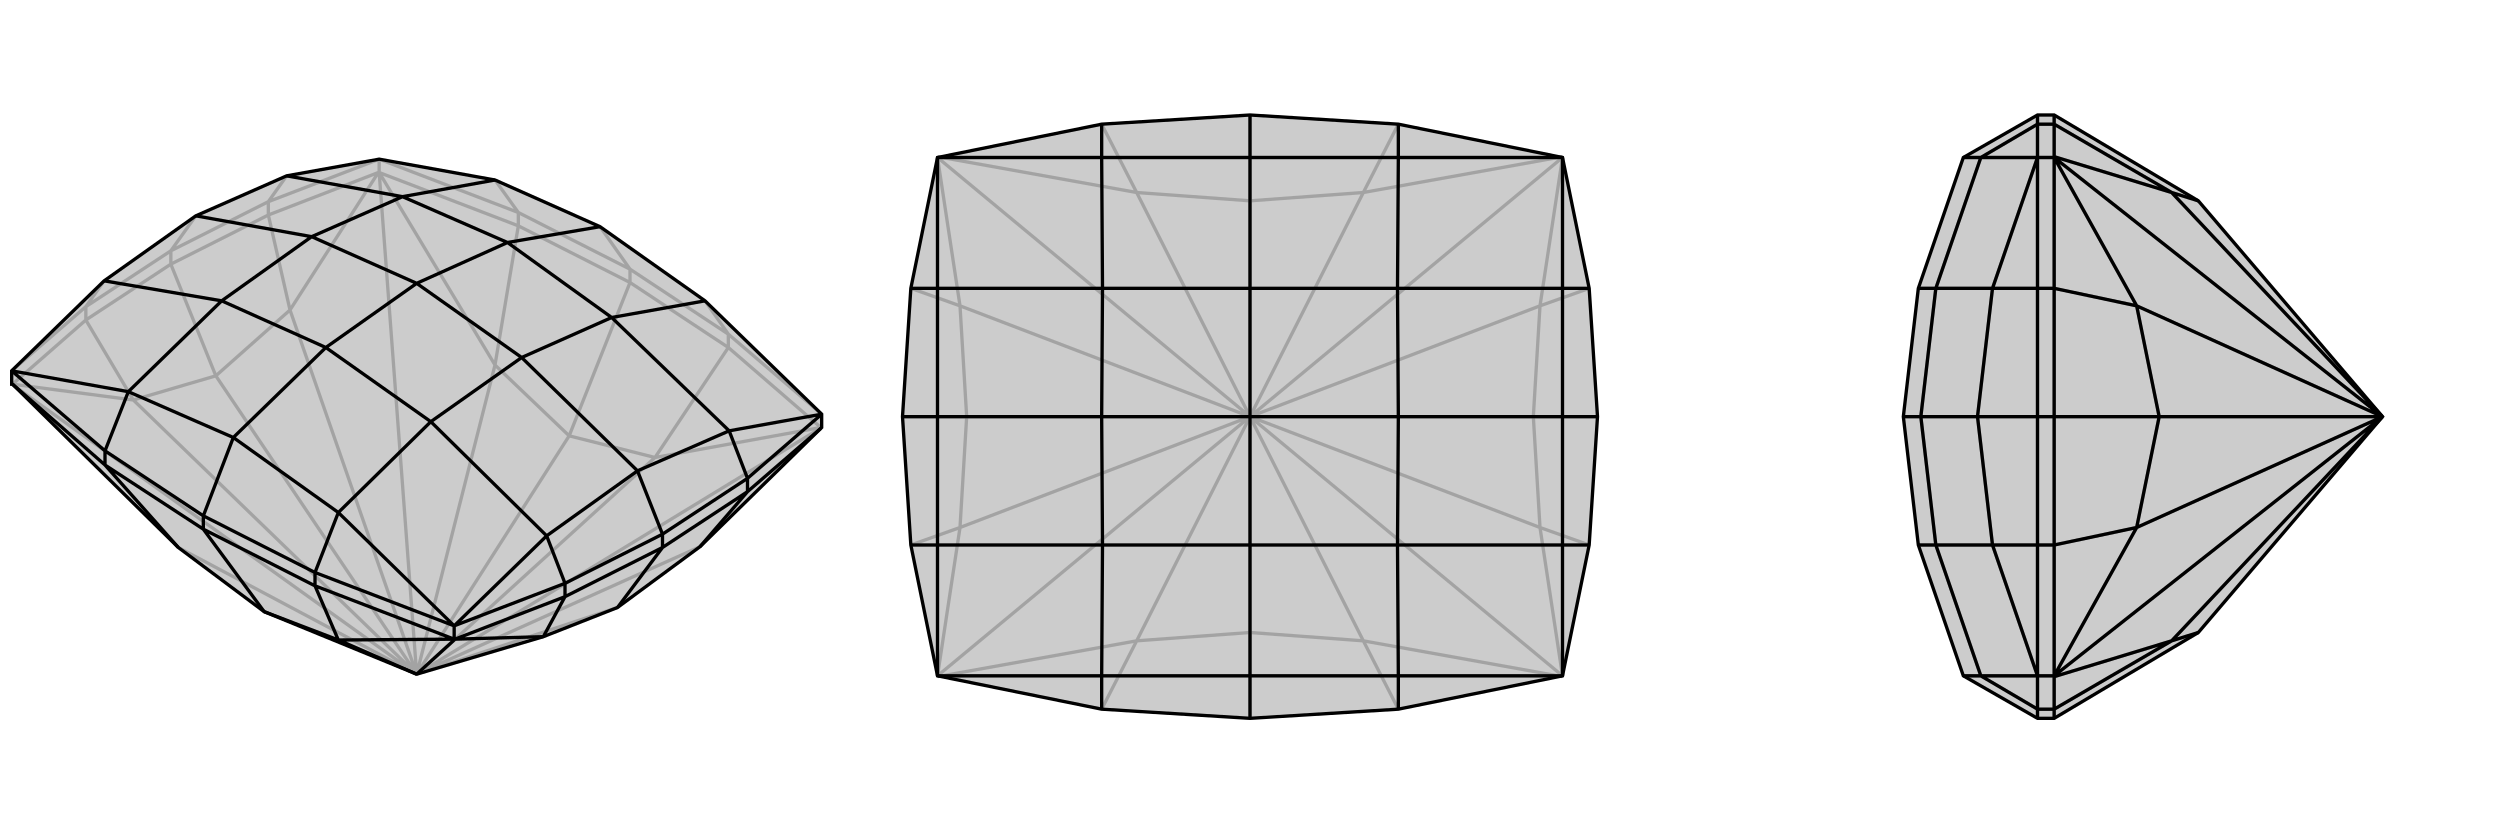 <svg xmlns="http://www.w3.org/2000/svg" viewBox="0 0 3000 1000">
    <g stroke="currentColor" stroke-width="4" fill="none" transform="translate(0 16)">
        <path fill="currentColor" stroke="none" fill-opacity=".2" d="M652,748L741,713L840,640L985,498L986,497L986,481L846,345L720,256L594,200L455,175L344,195L235,243L125,321L14,429L14,445L15,445L214,641L317,718L500,793z" />
<path stroke-opacity=".2" d="M500,793L683,507M500,793L786,533M500,793L594,422M500,793L214,641M500,793L986,497M500,793L455,191M500,793L14,445M500,793L840,640M500,793L741,713M500,793L348,356M500,793L160,464M500,793L259,435M756,323L756,307M986,497L985,497M874,401L874,385M455,191L455,191M622,255L622,239M455,191L454,191M455,191L455,175M14,445L15,445M322,242L322,226M103,368L103,352M205,301L205,285M786,533L985,497M985,497L874,401M594,422L455,191M455,191L622,255M348,356L454,191M454,191L322,242M160,464L15,445M15,445L103,368M348,356L259,435M322,242L205,301M348,356L322,242M160,464L259,435M103,368L205,301M160,464L103,368M259,435L205,301M786,533L683,507M874,401L756,323M786,533L874,401M594,422L683,507M622,255L756,323M594,422L622,255M683,507L756,323M756,307L874,385M756,307L622,239M756,307L720,256M874,385L986,481M874,385L846,345M622,239L455,175M622,239L594,200M14,429L103,352M455,175L322,226M103,352L205,285M103,352L125,321M322,226L205,285M322,226L344,195M205,285L235,243" />
<path d="M652,748L741,713L840,640L985,498L986,497L986,481L846,345L720,256L594,200L455,175L344,195L235,243L125,321L14,429L14,445L15,445L214,641L317,718L500,793z" />
<path d="M500,793L406,752M500,793L545,752M244,619L244,603M545,752L545,751M378,687L378,671M126,542L126,525M545,752L546,751M545,752L545,735M678,700L678,684M897,574L897,558M795,641L795,625M406,752L545,751M545,751L378,687M15,445L126,542M652,748L546,751M546,751L678,700M985,498L897,574M678,700L795,641M652,748L678,700M897,574L795,641M840,640L897,574M741,713L795,641M406,752L317,718M378,687L244,619M406,752L378,687M126,542L244,619M214,641L126,542M317,718L244,619M244,603L378,671M244,603L126,525M244,603L280,509M378,671L545,735M378,671L406,599M126,525L14,429M126,525L154,454M986,481L897,558M545,735L678,684M897,558L795,625M897,558L875,501M678,684L795,625M678,684L656,627M795,625L765,549M986,481L875,501M545,735L406,599M545,735L656,627M14,429L154,454M846,345L734,365M280,509L406,599M406,599L517,490M280,509L154,454M154,454L266,345M280,509L391,401M594,200L483,220M720,256L609,275M875,501L765,549M875,501L734,365M656,627L765,549M656,627L517,490M765,549L626,413M125,321L266,345M344,195L483,220M235,243L374,268M734,365L609,275M734,365L626,413M517,490L391,401M517,490L626,413M626,413L500,324M391,401L266,345M266,345L374,268M391,401L500,324M609,275L483,220M483,220L374,268M609,275L500,324M500,324L374,268" />
    </g>
    <g stroke="currentColor" stroke-width="4" fill="none" transform="translate(1000 0)">
        <path fill="currentColor" stroke="none" fill-opacity=".2" d="M678,149L875,189L907,346L917,500L907,654L875,811L678,851L500,862L322,851L125,811L93,654L83,500L93,346L125,189L322,149L500,138z" />
<path stroke-opacity=".2" d="M500,500L500,241M500,500L500,759M500,500L636,769M500,500L636,231M500,500L364,231M500,500L364,769M500,500L875,811M500,500L875,189M500,500L125,189M500,500L125,811M500,500L848,633M500,500L848,367M500,500L840,500M500,500L152,367M500,500L152,633M500,500L160,500M636,769L875,812M636,231L875,188M364,231L125,188M364,769L125,812M848,633L875,811M848,367L875,189M152,367L125,189M152,633L125,811M848,633L840,500M848,633L907,654M848,367L840,500M848,367L907,346M840,500L917,500M152,367L160,500M152,367L93,346M152,633L160,500M152,633L93,654M160,500L83,500M636,769L500,759M636,769L678,851M636,231L500,241M636,231L678,149M364,231L500,241M364,231L322,149M500,241L500,138M364,769L500,759M364,769L322,851M500,759L500,862" />
<path d="M678,149L875,189L907,346L917,500L907,654L875,811L678,851L500,862L322,851L125,811L93,654L83,500L93,346L125,189L322,149L500,138z" />
<path d="M500,862L500,811M500,138L500,189M678,149L678,189M678,851L678,811M322,851L322,811M322,149L322,189M907,346L875,346M907,654L875,654M917,500L875,500M93,654L125,654M93,346L125,346M83,500L125,500M875,189L678,189M875,189L875,346M875,811L678,811M875,811L875,654M125,811L322,811M125,811L125,654M125,189L322,189M125,189L125,346M500,189L678,189M678,189L677,346M500,811L678,811M678,811L677,654M500,811L322,811M322,811L323,654M500,811L500,654M500,189L322,189M322,189L323,346M500,189L500,346M875,346L875,500M875,346L677,346M875,654L875,500M875,654L677,654M875,500L678,500M125,654L125,500M125,654L323,654M125,346L125,500M125,346L323,346M125,500L322,500M677,346L500,346M677,346L678,500M677,654L500,654M677,654L678,500M678,500L500,500M500,654L323,654M323,654L322,500M500,654L500,500M500,346L323,346M323,346L322,500M500,346L500,500M500,500L322,500" />
    </g>
    <g stroke="currentColor" stroke-width="4" fill="none" transform="translate(2000 0)">
        <path fill="currentColor" stroke="none" fill-opacity=".2" d="M638,759L465,862L445,862L356,811L302,654L284,500L302,346L356,189L445,138L465,138L638,241L859,500z" />
<path stroke-opacity=".2" d="M859,500L606,231M859,500L606,769M859,500L465,189M859,500L465,811M859,500L564,367M859,500L564,633M859,500L591,500M465,189L465,188M465,149L445,149M465,811L465,812M465,851L445,851M465,189L465,189M465,189L445,189M465,811L465,811M465,811L445,811M465,346L445,346M465,654L445,654M465,500L445,500M606,231L465,188M465,188L465,149M606,769L465,812M465,812L465,851M564,367L465,189M465,189L465,346M564,633L465,811M465,811L465,654M564,367L591,500M465,346L465,500M564,367L465,346M564,633L591,500M465,654L465,500M564,633L465,654M591,500L465,500M606,231L638,241M465,149L465,138M606,231L465,149M606,769L638,759M465,851L465,862M606,769L465,851M445,862L445,851M445,138L445,149M445,851L445,811M445,851L377,811M445,149L445,189M445,149L377,189M445,811L445,654M445,189L445,346M445,654L445,500M445,654L391,654M445,346L445,500M445,346L391,346M445,500L373,500M445,811L377,811M445,811L391,654M445,189L377,189M445,189L391,346M356,811L377,811M377,811L323,654M356,189L377,189M377,189L323,346M391,654L373,500M391,654L323,654M391,346L373,500M391,346L323,346M373,500L305,500M302,654L323,654M323,654L305,500M302,346L323,346M323,346L305,500M284,500L305,500" />
<path d="M638,759L465,862L445,862L356,811L302,654L284,500L302,346L356,189L445,138L465,138L638,241L859,500z" />
<path d="M859,500L606,769M859,500L606,231M859,500L465,811M859,500L465,189M859,500L564,633M859,500L564,367M859,500L591,500M465,811L465,812M465,851L445,851M465,189L465,188M465,149L445,149M465,811L465,811M465,811L445,811M465,189L465,189M465,189L445,189M465,654L445,654M465,346L445,346M465,500L445,500M606,769L465,812M465,812L465,851M606,231L465,188M465,188L465,149M564,633L465,811M465,811L465,654M564,367L465,189M465,189L465,346M564,633L591,500M465,654L465,500M564,633L465,654M564,367L591,500M465,346L465,500M564,367L465,346M591,500L465,500M606,769L638,759M465,851L465,862M606,769L465,851M606,231L638,241M465,149L465,138M606,231L465,149M445,138L445,149M445,862L445,851M445,149L445,189M445,149L377,189M445,851L445,811M445,851L377,811M445,189L445,346M445,811L445,654M445,346L445,500M445,346L391,346M445,654L445,500M445,654L391,654M445,500L373,500M445,189L377,189M445,189L391,346M445,811L377,811M445,811L391,654M356,189L377,189M377,189L323,346M356,811L377,811M377,811L323,654M391,346L373,500M391,346L323,346M391,654L373,500M391,654L323,654M373,500L305,500M323,346L302,346M323,346L305,500M323,654L302,654M323,654L305,500M305,500L284,500" />
    </g>
</svg>